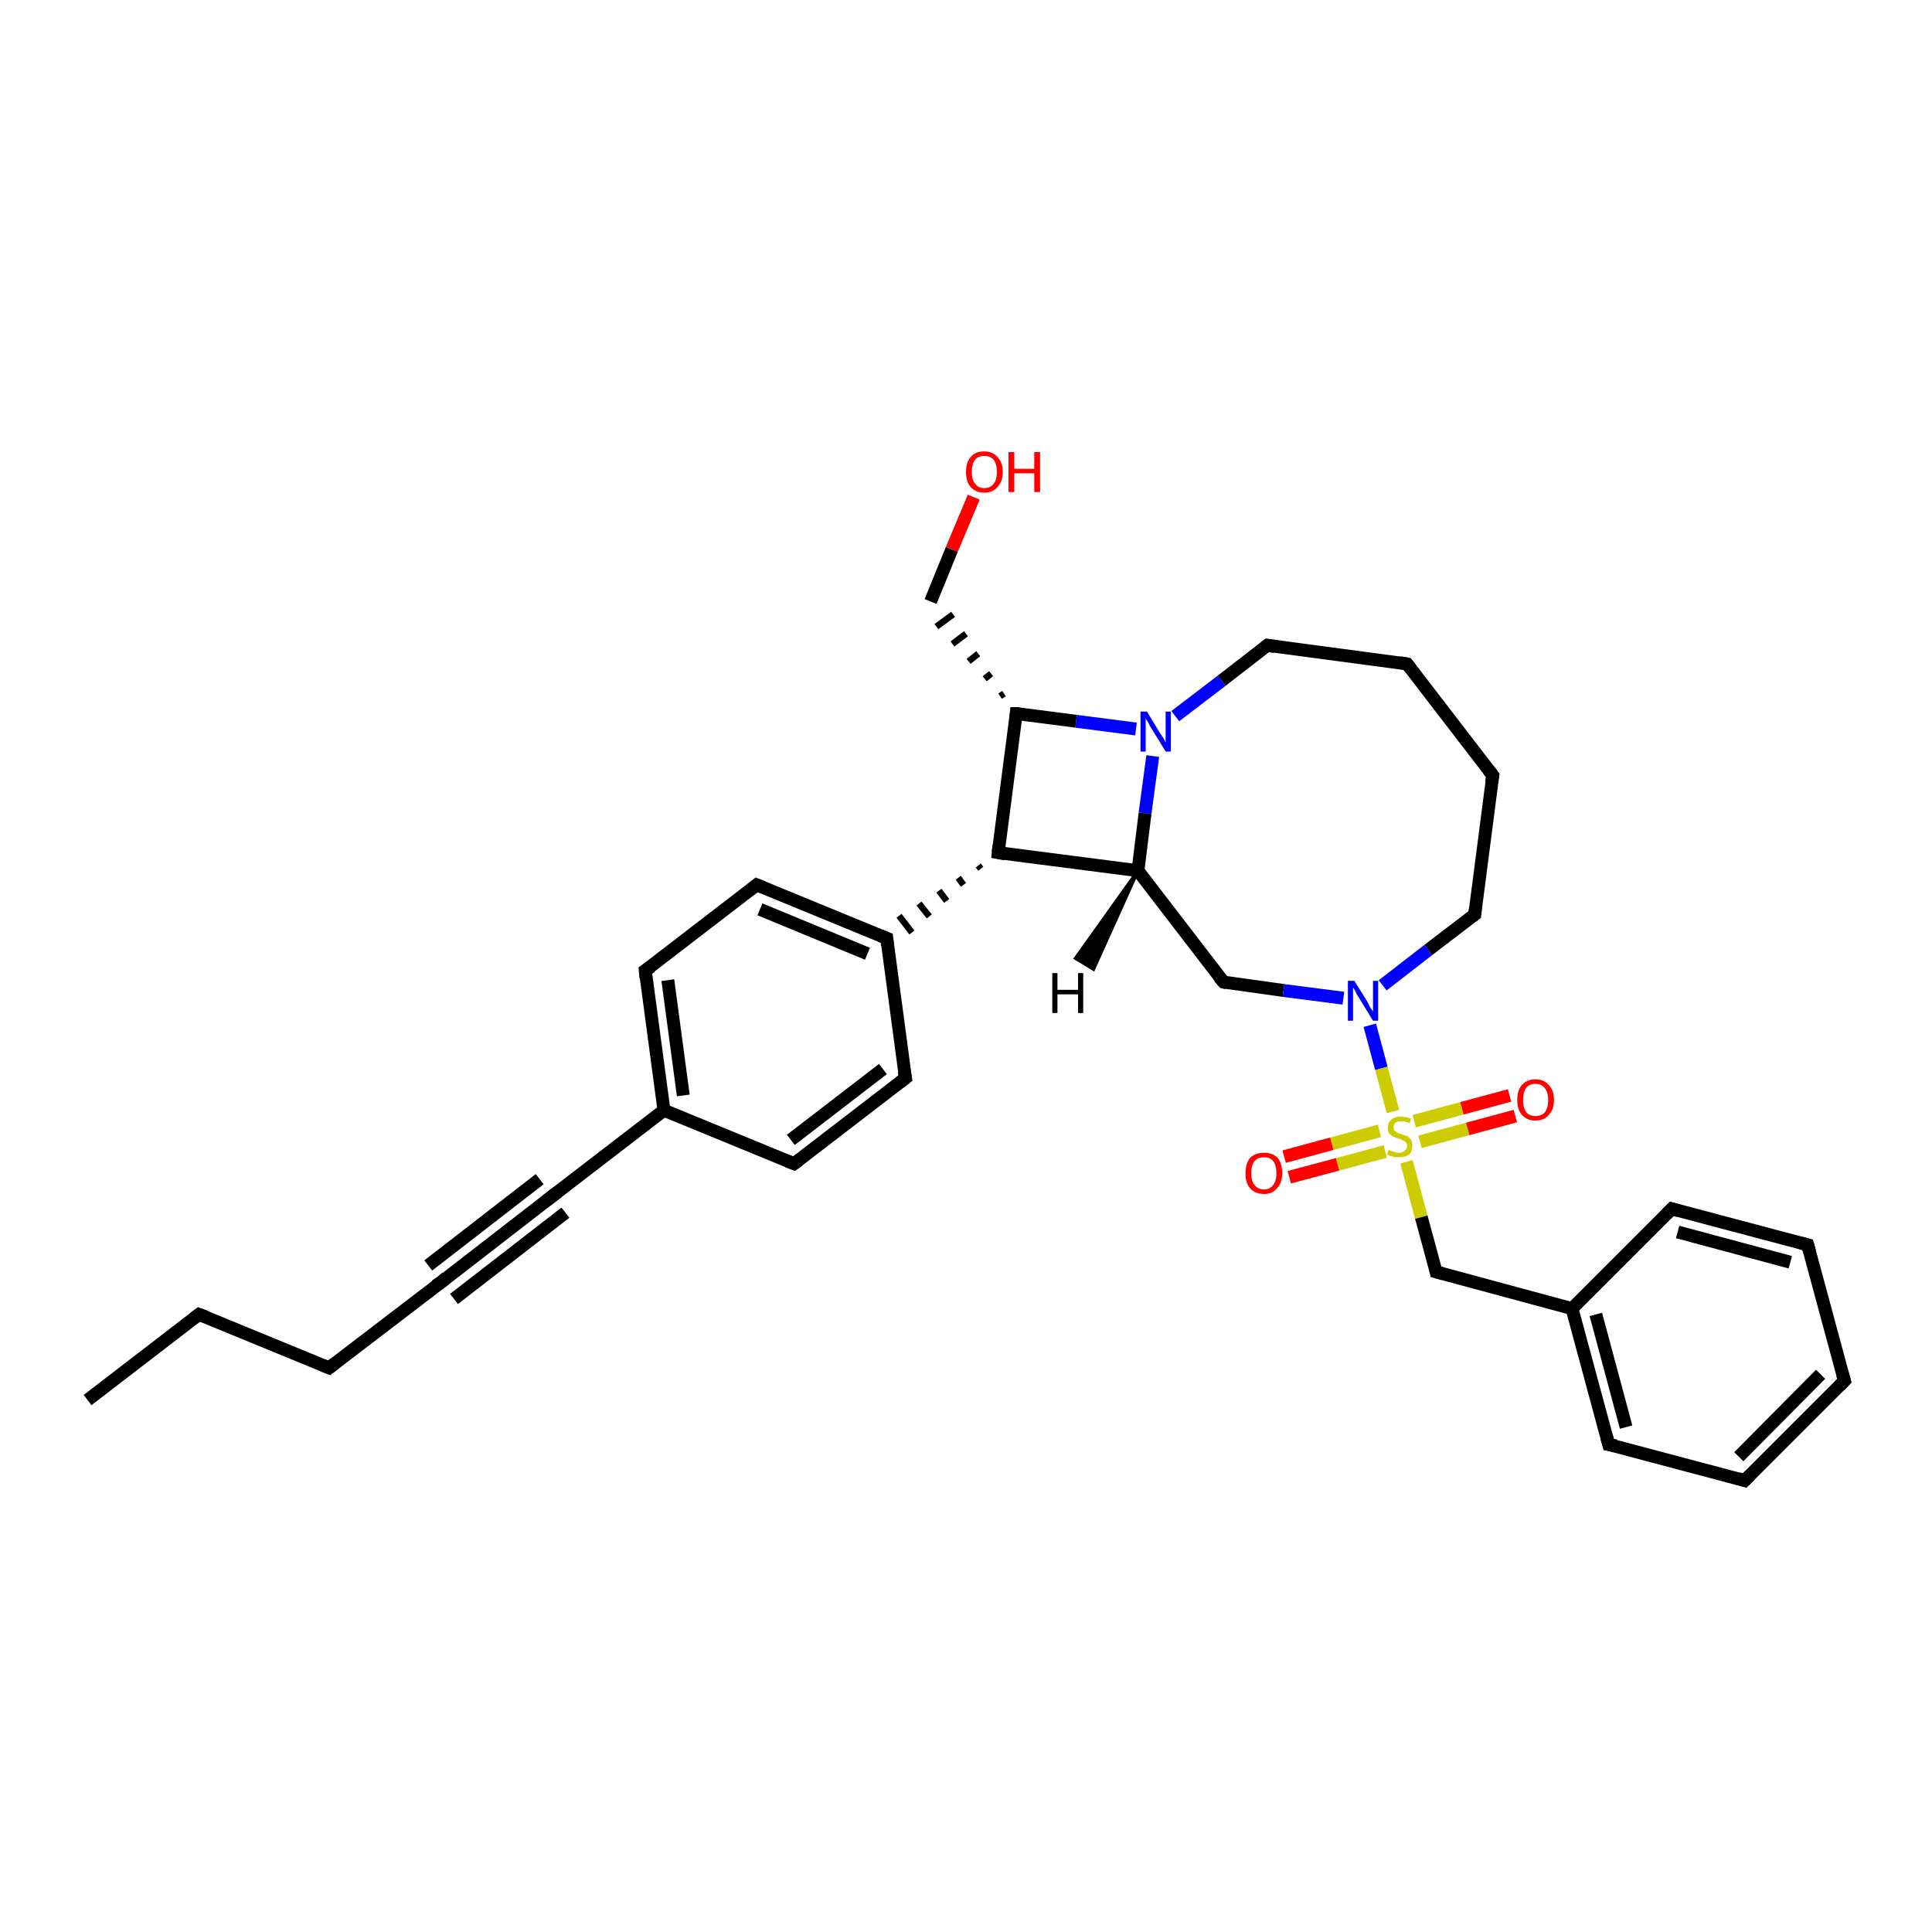 <?xml version='1.0' encoding='iso-8859-1'?>
<svg version='1.1' baseProfile='full'
              xmlns='http://www.w3.org/2000/svg'
                      xmlns:rdkit='http://www.rdkit.org/xml'
                      xmlns:xlink='http://www.w3.org/1999/xlink'
                  xml:space='preserve'
width='300px' height='300px' viewBox='0 0 300 300'>
<!-- END OF HEADER -->
<rect style='opacity:1.0;fill:#FFFFFF;stroke:none' width='300.0' height='300.0' x='0.0' y='0.0'> </rect>
<path class='bond-0 atom-0 atom-1' d='M 13.6,217.4 L 30.9,204.1' style='fill:none;fill-rule:evenodd;stroke:#000000;stroke-width:2.0px;stroke-linecap:butt;stroke-linejoin:miter;stroke-opacity:1' />
<path class='bond-1 atom-1 atom-2' d='M 30.9,204.1 L 51.1,212.4' style='fill:none;fill-rule:evenodd;stroke:#000000;stroke-width:2.0px;stroke-linecap:butt;stroke-linejoin:miter;stroke-opacity:1' />
<path class='bond-2 atom-2 atom-3' d='M 51.1,212.4 L 68.5,199.1' style='fill:none;fill-rule:evenodd;stroke:#000000;stroke-width:2.0px;stroke-linecap:butt;stroke-linejoin:miter;stroke-opacity:1' />
<path class='bond-3 atom-3 atom-4' d='M 68.5,199.1 L 85.8,185.7' style='fill:none;fill-rule:evenodd;stroke:#000000;stroke-width:2.0px;stroke-linecap:butt;stroke-linejoin:miter;stroke-opacity:1' />
<path class='bond-3 atom-3 atom-4' d='M 66.5,196.5 L 83.8,183.1' style='fill:none;fill-rule:evenodd;stroke:#000000;stroke-width:2.0px;stroke-linecap:butt;stroke-linejoin:miter;stroke-opacity:1' />
<path class='bond-3 atom-3 atom-4' d='M 70.5,201.7 L 87.8,188.3' style='fill:none;fill-rule:evenodd;stroke:#000000;stroke-width:2.0px;stroke-linecap:butt;stroke-linejoin:miter;stroke-opacity:1' />
<path class='bond-4 atom-4 atom-5' d='M 85.8,185.7 L 103.1,172.4' style='fill:none;fill-rule:evenodd;stroke:#000000;stroke-width:2.0px;stroke-linecap:butt;stroke-linejoin:miter;stroke-opacity:1' />
<path class='bond-5 atom-5 atom-6' d='M 103.1,172.4 L 100.2,150.7' style='fill:none;fill-rule:evenodd;stroke:#000000;stroke-width:2.0px;stroke-linecap:butt;stroke-linejoin:miter;stroke-opacity:1' />
<path class='bond-5 atom-5 atom-6' d='M 106.1,170.1 L 103.7,152.2' style='fill:none;fill-rule:evenodd;stroke:#000000;stroke-width:2.0px;stroke-linecap:butt;stroke-linejoin:miter;stroke-opacity:1' />
<path class='bond-6 atom-6 atom-7' d='M 100.2,150.7 L 117.5,137.4' style='fill:none;fill-rule:evenodd;stroke:#000000;stroke-width:2.0px;stroke-linecap:butt;stroke-linejoin:miter;stroke-opacity:1' />
<path class='bond-7 atom-7 atom-8' d='M 117.5,137.4 L 137.7,145.7' style='fill:none;fill-rule:evenodd;stroke:#000000;stroke-width:2.0px;stroke-linecap:butt;stroke-linejoin:miter;stroke-opacity:1' />
<path class='bond-7 atom-7 atom-8' d='M 118.0,141.2 L 134.7,148.1' style='fill:none;fill-rule:evenodd;stroke:#000000;stroke-width:2.0px;stroke-linecap:butt;stroke-linejoin:miter;stroke-opacity:1' />
<path class='bond-8 atom-9 atom-8' d='M 151.9,134.4 L 152.3,134.9' style='fill:none;fill-rule:evenodd;stroke:#000000;stroke-width:1.0px;stroke-linecap:butt;stroke-linejoin:miter;stroke-opacity:1' />
<path class='bond-8 atom-9 atom-8' d='M 148.8,136.3 L 149.6,137.4' style='fill:none;fill-rule:evenodd;stroke:#000000;stroke-width:1.0px;stroke-linecap:butt;stroke-linejoin:miter;stroke-opacity:1' />
<path class='bond-8 atom-9 atom-8' d='M 145.8,138.3 L 147.0,139.9' style='fill:none;fill-rule:evenodd;stroke:#000000;stroke-width:1.0px;stroke-linecap:butt;stroke-linejoin:miter;stroke-opacity:1' />
<path class='bond-8 atom-9 atom-8' d='M 142.7,140.3 L 144.3,142.3' style='fill:none;fill-rule:evenodd;stroke:#000000;stroke-width:1.0px;stroke-linecap:butt;stroke-linejoin:miter;stroke-opacity:1' />
<path class='bond-8 atom-9 atom-8' d='M 139.6,142.2 L 141.6,144.8' style='fill:none;fill-rule:evenodd;stroke:#000000;stroke-width:1.0px;stroke-linecap:butt;stroke-linejoin:miter;stroke-opacity:1' />
<path class='bond-9 atom-9 atom-10' d='M 155.0,132.4 L 176.7,135.2' style='fill:none;fill-rule:evenodd;stroke:#000000;stroke-width:2.0px;stroke-linecap:butt;stroke-linejoin:miter;stroke-opacity:1' />
<path class='bond-10 atom-10 atom-11' d='M 176.7,135.2 L 190.0,152.5' style='fill:none;fill-rule:evenodd;stroke:#000000;stroke-width:2.0px;stroke-linecap:butt;stroke-linejoin:miter;stroke-opacity:1' />
<path class='bond-11 atom-11 atom-12' d='M 190.0,152.5 L 199.3,153.8' style='fill:none;fill-rule:evenodd;stroke:#000000;stroke-width:2.0px;stroke-linecap:butt;stroke-linejoin:miter;stroke-opacity:1' />
<path class='bond-11 atom-11 atom-12' d='M 199.3,153.8 L 208.6,155.0' style='fill:none;fill-rule:evenodd;stroke:#0000FF;stroke-width:2.0px;stroke-linecap:butt;stroke-linejoin:miter;stroke-opacity:1' />
<path class='bond-12 atom-12 atom-13' d='M 212.7,159.2 L 214.5,165.9' style='fill:none;fill-rule:evenodd;stroke:#0000FF;stroke-width:2.0px;stroke-linecap:butt;stroke-linejoin:miter;stroke-opacity:1' />
<path class='bond-12 atom-12 atom-13' d='M 214.5,165.9 L 216.3,172.6' style='fill:none;fill-rule:evenodd;stroke:#CCCC00;stroke-width:2.0px;stroke-linecap:butt;stroke-linejoin:miter;stroke-opacity:1' />
<path class='bond-13 atom-13 atom-14' d='M 220.5,177.3 L 227.9,175.3' style='fill:none;fill-rule:evenodd;stroke:#CCCC00;stroke-width:2.0px;stroke-linecap:butt;stroke-linejoin:miter;stroke-opacity:1' />
<path class='bond-13 atom-13 atom-14' d='M 227.9,175.3 L 235.3,173.3' style='fill:none;fill-rule:evenodd;stroke:#FF0000;stroke-width:2.0px;stroke-linecap:butt;stroke-linejoin:miter;stroke-opacity:1' />
<path class='bond-13 atom-13 atom-14' d='M 219.6,174.1 L 227.0,172.1' style='fill:none;fill-rule:evenodd;stroke:#CCCC00;stroke-width:2.0px;stroke-linecap:butt;stroke-linejoin:miter;stroke-opacity:1' />
<path class='bond-13 atom-13 atom-14' d='M 227.0,172.1 L 234.4,170.1' style='fill:none;fill-rule:evenodd;stroke:#FF0000;stroke-width:2.0px;stroke-linecap:butt;stroke-linejoin:miter;stroke-opacity:1' />
<path class='bond-14 atom-13 atom-15' d='M 214.2,175.6 L 206.8,177.6' style='fill:none;fill-rule:evenodd;stroke:#CCCC00;stroke-width:2.0px;stroke-linecap:butt;stroke-linejoin:miter;stroke-opacity:1' />
<path class='bond-14 atom-13 atom-15' d='M 206.8,177.6 L 199.4,179.6' style='fill:none;fill-rule:evenodd;stroke:#FF0000;stroke-width:2.0px;stroke-linecap:butt;stroke-linejoin:miter;stroke-opacity:1' />
<path class='bond-14 atom-13 atom-15' d='M 215.1,178.8 L 207.7,180.8' style='fill:none;fill-rule:evenodd;stroke:#CCCC00;stroke-width:2.0px;stroke-linecap:butt;stroke-linejoin:miter;stroke-opacity:1' />
<path class='bond-14 atom-13 atom-15' d='M 207.7,180.8 L 200.2,182.8' style='fill:none;fill-rule:evenodd;stroke:#FF0000;stroke-width:2.0px;stroke-linecap:butt;stroke-linejoin:miter;stroke-opacity:1' />
<path class='bond-15 atom-13 atom-16' d='M 218.4,180.4 L 220.7,189.0' style='fill:none;fill-rule:evenodd;stroke:#CCCC00;stroke-width:2.0px;stroke-linecap:butt;stroke-linejoin:miter;stroke-opacity:1' />
<path class='bond-15 atom-13 atom-16' d='M 220.7,189.0 L 223.0,197.5' style='fill:none;fill-rule:evenodd;stroke:#000000;stroke-width:2.0px;stroke-linecap:butt;stroke-linejoin:miter;stroke-opacity:1' />
<path class='bond-16 atom-16 atom-17' d='M 223.0,197.5 L 244.1,203.2' style='fill:none;fill-rule:evenodd;stroke:#000000;stroke-width:2.0px;stroke-linecap:butt;stroke-linejoin:miter;stroke-opacity:1' />
<path class='bond-17 atom-17 atom-18' d='M 244.1,203.2 L 249.8,224.3' style='fill:none;fill-rule:evenodd;stroke:#000000;stroke-width:2.0px;stroke-linecap:butt;stroke-linejoin:miter;stroke-opacity:1' />
<path class='bond-17 atom-17 atom-18' d='M 247.8,204.1 L 252.5,221.6' style='fill:none;fill-rule:evenodd;stroke:#000000;stroke-width:2.0px;stroke-linecap:butt;stroke-linejoin:miter;stroke-opacity:1' />
<path class='bond-18 atom-18 atom-19' d='M 249.8,224.3 L 270.9,229.9' style='fill:none;fill-rule:evenodd;stroke:#000000;stroke-width:2.0px;stroke-linecap:butt;stroke-linejoin:miter;stroke-opacity:1' />
<path class='bond-19 atom-19 atom-20' d='M 270.9,229.9 L 286.4,214.4' style='fill:none;fill-rule:evenodd;stroke:#000000;stroke-width:2.0px;stroke-linecap:butt;stroke-linejoin:miter;stroke-opacity:1' />
<path class='bond-19 atom-19 atom-20' d='M 270.0,226.2 L 282.7,213.4' style='fill:none;fill-rule:evenodd;stroke:#000000;stroke-width:2.0px;stroke-linecap:butt;stroke-linejoin:miter;stroke-opacity:1' />
<path class='bond-20 atom-20 atom-21' d='M 286.4,214.4 L 280.7,193.3' style='fill:none;fill-rule:evenodd;stroke:#000000;stroke-width:2.0px;stroke-linecap:butt;stroke-linejoin:miter;stroke-opacity:1' />
<path class='bond-21 atom-21 atom-22' d='M 280.7,193.3 L 259.6,187.7' style='fill:none;fill-rule:evenodd;stroke:#000000;stroke-width:2.0px;stroke-linecap:butt;stroke-linejoin:miter;stroke-opacity:1' />
<path class='bond-21 atom-21 atom-22' d='M 278.0,196.0 L 260.5,191.3' style='fill:none;fill-rule:evenodd;stroke:#000000;stroke-width:2.0px;stroke-linecap:butt;stroke-linejoin:miter;stroke-opacity:1' />
<path class='bond-22 atom-12 atom-23' d='M 214.7,153.0 L 221.8,147.5' style='fill:none;fill-rule:evenodd;stroke:#0000FF;stroke-width:2.0px;stroke-linecap:butt;stroke-linejoin:miter;stroke-opacity:1' />
<path class='bond-22 atom-12 atom-23' d='M 221.8,147.5 L 229.0,142.0' style='fill:none;fill-rule:evenodd;stroke:#000000;stroke-width:2.0px;stroke-linecap:butt;stroke-linejoin:miter;stroke-opacity:1' />
<path class='bond-23 atom-23 atom-24' d='M 229.0,142.0 L 231.8,120.4' style='fill:none;fill-rule:evenodd;stroke:#000000;stroke-width:2.0px;stroke-linecap:butt;stroke-linejoin:miter;stroke-opacity:1' />
<path class='bond-24 atom-24 atom-25' d='M 231.8,120.4 L 218.5,103.1' style='fill:none;fill-rule:evenodd;stroke:#000000;stroke-width:2.0px;stroke-linecap:butt;stroke-linejoin:miter;stroke-opacity:1' />
<path class='bond-25 atom-25 atom-26' d='M 218.5,103.1 L 196.8,100.2' style='fill:none;fill-rule:evenodd;stroke:#000000;stroke-width:2.0px;stroke-linecap:butt;stroke-linejoin:miter;stroke-opacity:1' />
<path class='bond-26 atom-26 atom-27' d='M 196.8,100.2 L 189.7,105.7' style='fill:none;fill-rule:evenodd;stroke:#000000;stroke-width:2.0px;stroke-linecap:butt;stroke-linejoin:miter;stroke-opacity:1' />
<path class='bond-26 atom-26 atom-27' d='M 189.7,105.7 L 182.5,111.2' style='fill:none;fill-rule:evenodd;stroke:#0000FF;stroke-width:2.0px;stroke-linecap:butt;stroke-linejoin:miter;stroke-opacity:1' />
<path class='bond-27 atom-27 atom-28' d='M 176.4,113.2 L 167.1,112.0' style='fill:none;fill-rule:evenodd;stroke:#0000FF;stroke-width:2.0px;stroke-linecap:butt;stroke-linejoin:miter;stroke-opacity:1' />
<path class='bond-27 atom-27 atom-28' d='M 167.1,112.0 L 157.8,110.8' style='fill:none;fill-rule:evenodd;stroke:#000000;stroke-width:2.0px;stroke-linecap:butt;stroke-linejoin:miter;stroke-opacity:1' />
<path class='bond-28 atom-28 atom-29' d='M 155.9,107.7 L 155.3,108.1' style='fill:none;fill-rule:evenodd;stroke:#000000;stroke-width:1.0px;stroke-linecap:butt;stroke-linejoin:miter;stroke-opacity:1' />
<path class='bond-28 atom-28 atom-29' d='M 153.9,104.6 L 152.9,105.4' style='fill:none;fill-rule:evenodd;stroke:#000000;stroke-width:1.0px;stroke-linecap:butt;stroke-linejoin:miter;stroke-opacity:1' />
<path class='bond-28 atom-28 atom-29' d='M 151.9,101.5 L 150.4,102.7' style='fill:none;fill-rule:evenodd;stroke:#000000;stroke-width:1.0px;stroke-linecap:butt;stroke-linejoin:miter;stroke-opacity:1' />
<path class='bond-28 atom-28 atom-29' d='M 150.0,98.4 L 147.9,100.0' style='fill:none;fill-rule:evenodd;stroke:#000000;stroke-width:1.0px;stroke-linecap:butt;stroke-linejoin:miter;stroke-opacity:1' />
<path class='bond-28 atom-28 atom-29' d='M 148.0,95.4 L 145.4,97.3' style='fill:none;fill-rule:evenodd;stroke:#000000;stroke-width:1.0px;stroke-linecap:butt;stroke-linejoin:miter;stroke-opacity:1' />
<path class='bond-29 atom-29 atom-30' d='M 144.5,93.4 L 147.8,85.3' style='fill:none;fill-rule:evenodd;stroke:#000000;stroke-width:2.0px;stroke-linecap:butt;stroke-linejoin:miter;stroke-opacity:1' />
<path class='bond-29 atom-29 atom-30' d='M 147.8,85.3 L 151.2,77.2' style='fill:none;fill-rule:evenodd;stroke:#FF0000;stroke-width:2.0px;stroke-linecap:butt;stroke-linejoin:miter;stroke-opacity:1' />
<path class='bond-30 atom-8 atom-31' d='M 137.7,145.7 L 140.6,167.4' style='fill:none;fill-rule:evenodd;stroke:#000000;stroke-width:2.0px;stroke-linecap:butt;stroke-linejoin:miter;stroke-opacity:1' />
<path class='bond-31 atom-31 atom-32' d='M 140.6,167.4 L 123.3,180.7' style='fill:none;fill-rule:evenodd;stroke:#000000;stroke-width:2.0px;stroke-linecap:butt;stroke-linejoin:miter;stroke-opacity:1' />
<path class='bond-31 atom-31 atom-32' d='M 137.1,166.0 L 122.8,177.0' style='fill:none;fill-rule:evenodd;stroke:#000000;stroke-width:2.0px;stroke-linecap:butt;stroke-linejoin:miter;stroke-opacity:1' />
<path class='bond-32 atom-32 atom-5' d='M 123.3,180.7 L 103.1,172.4' style='fill:none;fill-rule:evenodd;stroke:#000000;stroke-width:2.0px;stroke-linecap:butt;stroke-linejoin:miter;stroke-opacity:1' />
<path class='bond-33 atom-28 atom-9' d='M 157.8,110.8 L 155.0,132.4' style='fill:none;fill-rule:evenodd;stroke:#000000;stroke-width:2.0px;stroke-linecap:butt;stroke-linejoin:miter;stroke-opacity:1' />
<path class='bond-34 atom-27 atom-10' d='M 179.0,117.4 L 177.8,126.3' style='fill:none;fill-rule:evenodd;stroke:#0000FF;stroke-width:2.0px;stroke-linecap:butt;stroke-linejoin:miter;stroke-opacity:1' />
<path class='bond-34 atom-27 atom-10' d='M 177.8,126.3 L 176.7,135.2' style='fill:none;fill-rule:evenodd;stroke:#000000;stroke-width:2.0px;stroke-linecap:butt;stroke-linejoin:miter;stroke-opacity:1' />
<path class='bond-35 atom-22 atom-17' d='M 259.6,187.7 L 244.1,203.2' style='fill:none;fill-rule:evenodd;stroke:#000000;stroke-width:2.0px;stroke-linecap:butt;stroke-linejoin:miter;stroke-opacity:1' />
<path class='bond-36 atom-10 atom-33' d='M 176.7,135.2 L 169.8,150.5 L 167.0,148.8 Z' style='fill:#000000;fill-rule:evenodd;fill-opacity:1;stroke:#000000;stroke-width:0.5px;stroke-linecap:butt;stroke-linejoin:miter;stroke-opacity:1;' />
<path d='M 30.1,204.7 L 30.9,204.1 L 32.0,204.5' style='fill:none;stroke:#000000;stroke-width:2.0px;stroke-linecap:butt;stroke-linejoin:miter;stroke-opacity:1;' />
<path d='M 50.1,212.0 L 51.1,212.4 L 52.0,211.7' style='fill:none;stroke:#000000;stroke-width:2.0px;stroke-linecap:butt;stroke-linejoin:miter;stroke-opacity:1;' />
<path d='M 67.6,199.7 L 68.5,199.1 L 69.3,198.4' style='fill:none;stroke:#000000;stroke-width:2.0px;stroke-linecap:butt;stroke-linejoin:miter;stroke-opacity:1;' />
<path d='M 84.9,186.4 L 85.8,185.7 L 86.6,185.1' style='fill:none;stroke:#000000;stroke-width:2.0px;stroke-linecap:butt;stroke-linejoin:miter;stroke-opacity:1;' />
<path d='M 100.3,151.8 L 100.2,150.7 L 101.1,150.1' style='fill:none;stroke:#000000;stroke-width:2.0px;stroke-linecap:butt;stroke-linejoin:miter;stroke-opacity:1;' />
<path d='M 116.6,138.1 L 117.5,137.4 L 118.5,137.8' style='fill:none;stroke:#000000;stroke-width:2.0px;stroke-linecap:butt;stroke-linejoin:miter;stroke-opacity:1;' />
<path d='M 136.7,145.3 L 137.7,145.7 L 137.8,146.8' style='fill:none;stroke:#000000;stroke-width:2.0px;stroke-linecap:butt;stroke-linejoin:miter;stroke-opacity:1;' />
<path d='M 156.1,132.6 L 155.0,132.4 L 155.1,131.3' style='fill:none;stroke:#000000;stroke-width:2.0px;stroke-linecap:butt;stroke-linejoin:miter;stroke-opacity:1;' />
<path d='M 189.3,151.7 L 190.0,152.5 L 190.5,152.6' style='fill:none;stroke:#000000;stroke-width:2.0px;stroke-linecap:butt;stroke-linejoin:miter;stroke-opacity:1;' />
<path d='M 222.9,197.1 L 223.0,197.5 L 224.1,197.8' style='fill:none;stroke:#000000;stroke-width:2.0px;stroke-linecap:butt;stroke-linejoin:miter;stroke-opacity:1;' />
<path d='M 249.5,223.2 L 249.8,224.3 L 250.9,224.5' style='fill:none;stroke:#000000;stroke-width:2.0px;stroke-linecap:butt;stroke-linejoin:miter;stroke-opacity:1;' />
<path d='M 269.9,229.6 L 270.9,229.9 L 271.7,229.1' style='fill:none;stroke:#000000;stroke-width:2.0px;stroke-linecap:butt;stroke-linejoin:miter;stroke-opacity:1;' />
<path d='M 285.6,215.2 L 286.4,214.4 L 286.1,213.4' style='fill:none;stroke:#000000;stroke-width:2.0px;stroke-linecap:butt;stroke-linejoin:miter;stroke-opacity:1;' />
<path d='M 281.0,194.4 L 280.7,193.3 L 279.6,193.0' style='fill:none;stroke:#000000;stroke-width:2.0px;stroke-linecap:butt;stroke-linejoin:miter;stroke-opacity:1;' />
<path d='M 260.6,188.0 L 259.6,187.7 L 258.8,188.5' style='fill:none;stroke:#000000;stroke-width:2.0px;stroke-linecap:butt;stroke-linejoin:miter;stroke-opacity:1;' />
<path d='M 228.6,142.3 L 229.0,142.0 L 229.1,141.0' style='fill:none;stroke:#000000;stroke-width:2.0px;stroke-linecap:butt;stroke-linejoin:miter;stroke-opacity:1;' />
<path d='M 231.6,121.5 L 231.8,120.4 L 231.1,119.5' style='fill:none;stroke:#000000;stroke-width:2.0px;stroke-linecap:butt;stroke-linejoin:miter;stroke-opacity:1;' />
<path d='M 219.1,103.9 L 218.5,103.1 L 217.4,102.9' style='fill:none;stroke:#000000;stroke-width:2.0px;stroke-linecap:butt;stroke-linejoin:miter;stroke-opacity:1;' />
<path d='M 197.9,100.4 L 196.8,100.2 L 196.4,100.5' style='fill:none;stroke:#000000;stroke-width:2.0px;stroke-linecap:butt;stroke-linejoin:miter;stroke-opacity:1;' />
<path d='M 158.3,110.8 L 157.8,110.8 L 157.7,111.8' style='fill:none;stroke:#000000;stroke-width:2.0px;stroke-linecap:butt;stroke-linejoin:miter;stroke-opacity:1;' />
<path d='M 140.4,166.3 L 140.6,167.4 L 139.7,168.1' style='fill:none;stroke:#000000;stroke-width:2.0px;stroke-linecap:butt;stroke-linejoin:miter;stroke-opacity:1;' />
<path d='M 124.1,180.1 L 123.3,180.7 L 122.3,180.3' style='fill:none;stroke:#000000;stroke-width:2.0px;stroke-linecap:butt;stroke-linejoin:miter;stroke-opacity:1;' />
<path class='atom-12' d='M 210.3 152.3
L 212.3 155.5
Q 212.5 155.9, 212.8 156.5
Q 213.2 157.0, 213.2 157.1
L 213.2 152.3
L 214.0 152.3
L 214.0 158.5
L 213.2 158.5
L 211.0 154.9
Q 210.7 154.5, 210.5 154.0
Q 210.2 153.5, 210.1 153.3
L 210.1 158.5
L 209.3 158.5
L 209.3 152.3
L 210.3 152.3
' fill='#0000FF'/>
<path class='atom-13' d='M 215.6 178.6
Q 215.7 178.6, 216.0 178.7
Q 216.2 178.8, 216.6 178.9
Q 216.9 179.0, 217.2 179.0
Q 217.8 179.0, 218.1 178.7
Q 218.5 178.4, 218.5 177.9
Q 218.5 177.6, 218.3 177.4
Q 218.1 177.2, 217.9 177.1
Q 217.6 176.9, 217.2 176.8
Q 216.6 176.6, 216.3 176.5
Q 216.0 176.3, 215.7 176.0
Q 215.5 175.7, 215.5 175.1
Q 215.5 174.3, 216.0 173.9
Q 216.5 173.4, 217.6 173.4
Q 218.3 173.4, 219.1 173.7
L 218.9 174.4
Q 218.2 174.1, 217.6 174.1
Q 217.0 174.1, 216.7 174.3
Q 216.4 174.6, 216.4 175.0
Q 216.4 175.3, 216.5 175.5
Q 216.7 175.7, 217.0 175.9
Q 217.2 176.0, 217.6 176.1
Q 218.2 176.3, 218.5 176.4
Q 218.8 176.6, 219.1 177.0
Q 219.3 177.3, 219.3 177.9
Q 219.3 178.8, 218.8 179.3
Q 218.2 179.7, 217.2 179.7
Q 216.7 179.7, 216.3 179.6
Q 215.8 179.5, 215.4 179.3
L 215.6 178.6
' fill='#CCCC00'/>
<path class='atom-14' d='M 235.6 170.8
Q 235.6 169.3, 236.3 168.5
Q 237.1 167.6, 238.4 167.6
Q 239.8 167.6, 240.5 168.5
Q 241.3 169.3, 241.3 170.8
Q 241.3 172.3, 240.5 173.1
Q 239.8 174.0, 238.4 174.0
Q 237.1 174.0, 236.3 173.1
Q 235.6 172.3, 235.6 170.8
M 238.4 173.3
Q 239.4 173.3, 239.9 172.7
Q 240.4 172.0, 240.4 170.8
Q 240.4 169.6, 239.9 169.0
Q 239.4 168.3, 238.4 168.3
Q 237.5 168.3, 237.0 168.9
Q 236.5 169.6, 236.5 170.8
Q 236.5 172.0, 237.0 172.7
Q 237.5 173.3, 238.4 173.3
' fill='#FF0000'/>
<path class='atom-15' d='M 193.4 182.2
Q 193.4 180.7, 194.1 179.8
Q 194.9 179.0, 196.3 179.0
Q 197.6 179.0, 198.4 179.8
Q 199.1 180.7, 199.1 182.2
Q 199.1 183.7, 198.3 184.5
Q 197.6 185.4, 196.3 185.4
Q 194.9 185.4, 194.1 184.5
Q 193.4 183.7, 193.4 182.2
M 196.3 184.7
Q 197.2 184.7, 197.7 184.0
Q 198.2 183.4, 198.2 182.2
Q 198.2 180.9, 197.7 180.3
Q 197.2 179.7, 196.3 179.7
Q 195.3 179.7, 194.8 180.3
Q 194.3 180.9, 194.3 182.2
Q 194.3 183.4, 194.8 184.0
Q 195.3 184.7, 196.3 184.7
' fill='#FF0000'/>
<path class='atom-27' d='M 178.1 110.5
L 180.1 113.8
Q 180.3 114.1, 180.7 114.7
Q 181.0 115.3, 181.0 115.3
L 181.0 110.5
L 181.8 110.5
L 181.8 116.7
L 181.0 116.7
L 178.8 113.1
Q 178.5 112.7, 178.3 112.2
Q 178.0 111.7, 177.9 111.6
L 177.9 116.7
L 177.1 116.7
L 177.1 110.5
L 178.1 110.5
' fill='#0000FF'/>
<path class='atom-30' d='M 150.0 73.3
Q 150.0 71.8, 150.7 71.0
Q 151.4 70.1, 152.8 70.1
Q 154.2 70.1, 154.9 71.0
Q 155.7 71.8, 155.7 73.3
Q 155.7 74.8, 154.9 75.6
Q 154.2 76.5, 152.8 76.5
Q 151.5 76.5, 150.7 75.6
Q 150.0 74.8, 150.0 73.3
M 152.8 75.8
Q 153.8 75.8, 154.3 75.1
Q 154.8 74.5, 154.8 73.3
Q 154.8 72.1, 154.3 71.4
Q 153.8 70.8, 152.8 70.8
Q 151.9 70.8, 151.4 71.4
Q 150.9 72.0, 150.9 73.3
Q 150.9 74.5, 151.4 75.1
Q 151.9 75.8, 152.8 75.8
' fill='#FF0000'/>
<path class='atom-30' d='M 156.6 70.2
L 157.5 70.2
L 157.5 72.8
L 160.6 72.8
L 160.6 70.2
L 161.5 70.2
L 161.5 76.4
L 160.6 76.4
L 160.6 73.5
L 157.5 73.5
L 157.5 76.4
L 156.6 76.4
L 156.6 70.2
' fill='#FF0000'/>
<path class='atom-33' d='M 163.4 151.1
L 164.2 151.1
L 164.2 153.7
L 167.4 153.7
L 167.4 151.1
L 168.2 151.1
L 168.2 157.3
L 167.4 157.3
L 167.4 154.4
L 164.2 154.4
L 164.2 157.3
L 163.4 157.3
L 163.4 151.1
' fill='#000000'/>
</svg>
